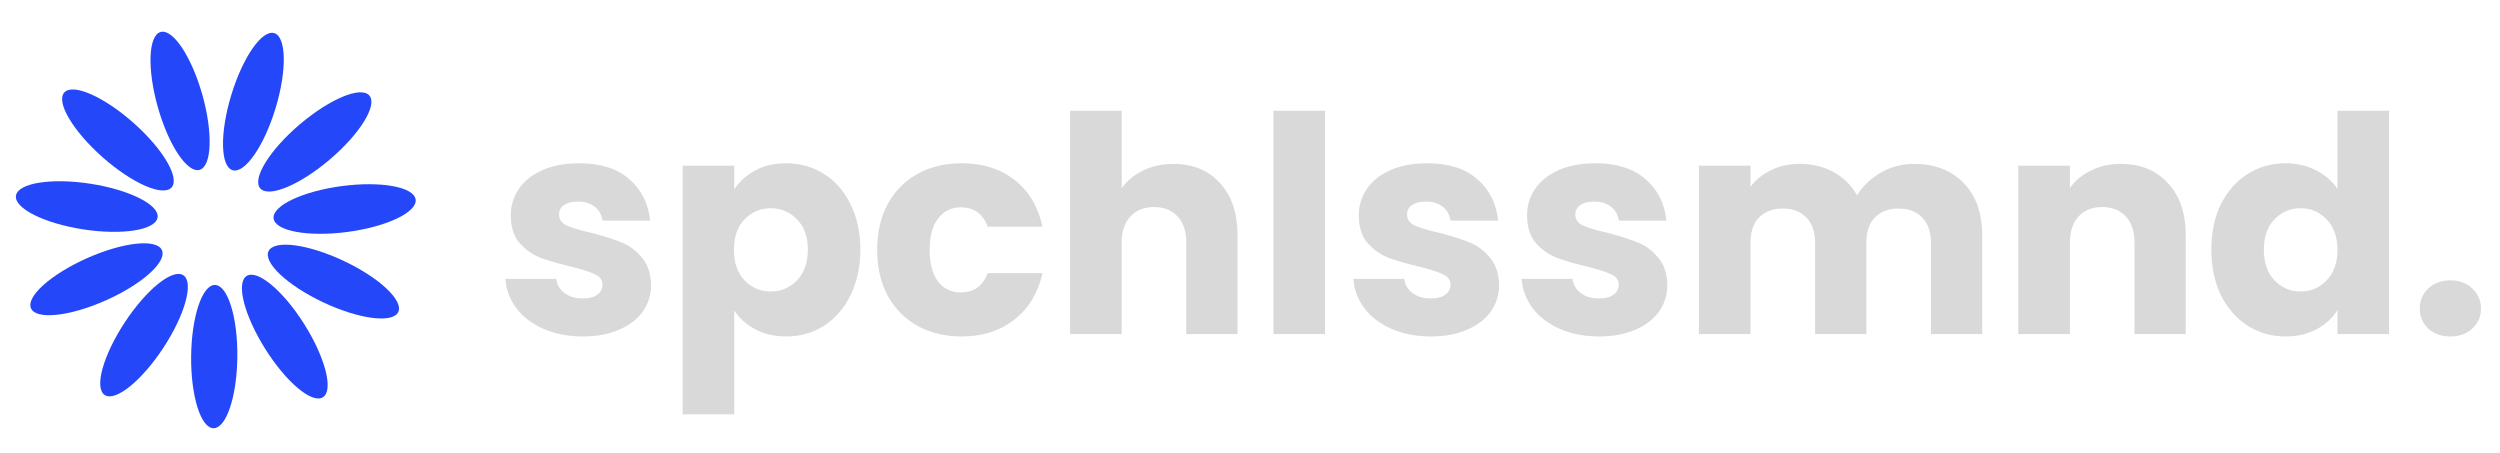 <svg width="232" height="42" viewBox="0 0 232 42" fill="none" xmlns="http://www.w3.org/2000/svg">
<path d="M22.025 33.112C22.061 29.44 21.13 26.455 19.946 26.443C18.762 26.431 17.773 29.398 17.737 33.07C17.701 36.741 18.632 39.727 19.816 39.738C21 39.75 21.989 36.783 22.025 33.112Z" fill="#2447F9"/>
<path d="M15.158 32.278C17.173 29.209 18.004 26.194 17.015 25.544C16.025 24.894 13.589 26.855 11.573 29.924C9.558 32.993 8.727 36.008 9.717 36.658C10.706 37.308 13.142 35.347 15.158 32.278Z" fill="#2447F9"/>
<path d="M9.823 27.874C13.178 26.382 15.508 24.296 15.026 23.214C14.545 22.132 11.435 22.464 8.081 23.957C4.726 25.449 2.397 27.535 2.878 28.617C3.359 29.699 6.469 29.367 9.823 27.874Z" fill="#2447F9"/>
<path d="M14.624 20.18C14.804 19.009 12.008 17.608 8.379 17.049C4.75 16.491 1.662 16.987 1.482 18.157C1.302 19.327 4.098 20.729 7.727 21.287C11.356 21.846 14.444 21.35 14.624 20.18Z" fill="#2447F9"/>
<path d="M15.926 17.392C16.71 16.504 15.116 13.814 12.365 11.383C9.614 8.951 6.748 7.699 5.964 8.587C5.179 9.474 6.774 12.164 9.525 14.596C12.276 17.027 15.142 18.279 15.926 17.392Z" fill="#2447F9"/>
<path d="M18.521 15.762C19.661 15.44 19.774 12.315 18.774 8.782C17.774 5.249 16.04 2.646 14.901 2.969C13.762 3.291 13.648 6.416 14.648 9.949C15.648 13.482 17.382 16.085 18.521 15.762Z" fill="#2447F9"/>
<path d="M25.567 10.059C26.636 6.547 26.584 3.42 25.452 3.075C24.319 2.73 22.534 5.298 21.465 8.81C20.395 12.323 20.447 15.45 21.58 15.795C22.713 16.139 24.498 13.572 25.567 10.059Z" fill="#2447F9"/>
<path d="M30.601 14.805C33.399 12.428 35.046 9.769 34.279 8.867C33.513 7.965 30.623 9.16 27.825 11.537C25.027 13.915 23.38 16.573 24.146 17.476C24.913 18.378 27.803 17.182 30.601 14.805Z" fill="#2447F9"/>
<path d="M32.266 21.521C35.905 21.035 38.728 19.689 38.571 18.515C38.414 17.341 35.336 16.785 31.697 17.271C28.058 17.758 25.235 19.104 25.392 20.278C25.549 21.452 28.627 22.008 32.266 21.521Z" fill="#2447F9"/>
<path d="M36.96 28.953C37.463 27.881 35.175 25.748 31.85 24.19C28.526 22.632 25.423 22.238 24.921 23.311C24.418 24.383 26.706 26.515 30.031 28.073C33.355 29.631 36.458 30.025 36.96 28.953Z" fill="#2447F9"/>
<path d="M29.967 36.864C30.97 36.234 30.198 33.203 28.244 30.095C26.289 26.986 23.892 24.978 22.89 25.608C21.887 26.238 22.659 29.269 24.613 32.377C26.568 35.485 28.965 37.494 29.967 36.864Z" fill="#2447F9"/>
<path d="M54.092 31.224C52.729 31.224 51.516 30.991 50.452 30.524C49.388 30.057 48.548 29.423 47.932 28.62C47.316 27.799 46.971 26.884 46.896 25.876H51.628C51.684 26.417 51.936 26.856 52.384 27.192C52.832 27.528 53.383 27.696 54.036 27.696C54.633 27.696 55.091 27.584 55.408 27.36C55.744 27.117 55.912 26.809 55.912 26.436C55.912 25.988 55.679 25.661 55.212 25.456C54.745 25.232 53.989 24.989 52.944 24.728C51.824 24.467 50.891 24.196 50.144 23.916C49.397 23.617 48.753 23.16 48.212 22.544C47.671 21.909 47.4 21.06 47.4 19.996C47.4 19.1 47.643 18.288 48.128 17.56C48.632 16.813 49.36 16.225 50.312 15.796C51.283 15.367 52.431 15.152 53.756 15.152C55.716 15.152 57.256 15.637 58.376 16.608C59.515 17.579 60.168 18.867 60.336 20.472H55.912C55.837 19.931 55.595 19.501 55.184 19.184C54.792 18.867 54.269 18.708 53.616 18.708C53.056 18.708 52.627 18.82 52.328 19.044C52.029 19.249 51.88 19.539 51.88 19.912C51.88 20.36 52.113 20.696 52.58 20.92C53.065 21.144 53.812 21.368 54.82 21.592C55.977 21.891 56.92 22.189 57.648 22.488C58.376 22.768 59.011 23.235 59.552 23.888C60.112 24.523 60.401 25.381 60.42 26.464C60.42 27.379 60.159 28.2 59.636 28.928C59.132 29.637 58.395 30.197 57.424 30.608C56.472 31.019 55.361 31.224 54.092 31.224ZM68.137 17.588C68.604 16.86 69.248 16.272 70.069 15.824C70.891 15.376 71.852 15.152 72.953 15.152C74.241 15.152 75.408 15.479 76.453 16.132C77.499 16.785 78.32 17.719 78.917 18.932C79.533 20.145 79.841 21.555 79.841 23.16C79.841 24.765 79.533 26.184 78.917 27.416C78.32 28.629 77.499 29.572 76.453 30.244C75.408 30.897 74.241 31.224 72.953 31.224C71.871 31.224 70.909 31 70.069 30.552C69.248 30.104 68.604 29.525 68.137 28.816V38.448H63.349V15.376H68.137V17.588ZM74.969 23.16C74.969 21.965 74.633 21.032 73.961 20.36C73.308 19.669 72.496 19.324 71.525 19.324C70.573 19.324 69.761 19.669 69.089 20.36C68.436 21.051 68.109 21.993 68.109 23.188C68.109 24.383 68.436 25.325 69.089 26.016C69.761 26.707 70.573 27.052 71.525 27.052C72.477 27.052 73.289 26.707 73.961 26.016C74.633 25.307 74.969 24.355 74.969 23.16ZM81.401 23.188C81.401 21.564 81.728 20.145 82.381 18.932C83.053 17.719 83.977 16.785 85.153 16.132C86.348 15.479 87.71 15.152 89.241 15.152C91.201 15.152 92.835 15.665 94.141 16.692C95.466 17.719 96.335 19.165 96.745 21.032H91.649C91.22 19.837 90.389 19.24 89.157 19.24C88.28 19.24 87.58 19.585 87.057 20.276C86.534 20.948 86.273 21.919 86.273 23.188C86.273 24.457 86.534 25.437 87.057 26.128C87.58 26.8 88.28 27.136 89.157 27.136C90.389 27.136 91.22 26.539 91.649 25.344H96.745C96.335 27.173 95.466 28.611 94.141 29.656C92.816 30.701 91.183 31.224 89.241 31.224C87.71 31.224 86.348 30.897 85.153 30.244C83.977 29.591 83.053 28.657 82.381 27.444C81.728 26.231 81.401 24.812 81.401 23.188ZM108.91 15.208C110.702 15.208 112.14 15.805 113.222 17C114.305 18.176 114.846 19.8 114.846 21.872V31H110.086V22.516C110.086 21.471 109.816 20.659 109.274 20.08C108.733 19.501 108.005 19.212 107.09 19.212C106.176 19.212 105.448 19.501 104.906 20.08C104.365 20.659 104.094 21.471 104.094 22.516V31H99.306V10.28H104.094V17.476C104.58 16.785 105.242 16.235 106.082 15.824C106.922 15.413 107.865 15.208 108.91 15.208ZM122.962 10.28V31H118.174V10.28H122.962ZM132.787 31.224C131.425 31.224 130.211 30.991 129.147 30.524C128.083 30.057 127.243 29.423 126.627 28.62C126.011 27.799 125.666 26.884 125.591 25.876H130.323C130.379 26.417 130.631 26.856 131.079 27.192C131.527 27.528 132.078 27.696 132.731 27.696C133.329 27.696 133.786 27.584 134.103 27.36C134.439 27.117 134.607 26.809 134.607 26.436C134.607 25.988 134.374 25.661 133.907 25.456C133.441 25.232 132.685 24.989 131.639 24.728C130.519 24.467 129.586 24.196 128.839 23.916C128.093 23.617 127.449 23.16 126.907 22.544C126.366 21.909 126.095 21.06 126.095 19.996C126.095 19.1 126.338 18.288 126.823 17.56C127.327 16.813 128.055 16.225 129.007 15.796C129.978 15.367 131.126 15.152 132.451 15.152C134.411 15.152 135.951 15.637 137.071 16.608C138.21 17.579 138.863 18.867 139.031 20.472H134.607C134.533 19.931 134.29 19.501 133.879 19.184C133.487 18.867 132.965 18.708 132.311 18.708C131.751 18.708 131.322 18.82 131.023 19.044C130.725 19.249 130.575 19.539 130.575 19.912C130.575 20.36 130.809 20.696 131.275 20.92C131.761 21.144 132.507 21.368 133.515 21.592C134.673 21.891 135.615 22.189 136.343 22.488C137.071 22.768 137.706 23.235 138.247 23.888C138.807 24.523 139.097 25.381 139.115 26.464C139.115 27.379 138.854 28.2 138.331 28.928C137.827 29.637 137.09 30.197 136.119 30.608C135.167 31.019 134.057 31.224 132.787 31.224ZM148.401 31.224C147.038 31.224 145.825 30.991 144.761 30.524C143.697 30.057 142.857 29.423 142.241 28.62C141.625 27.799 141.279 26.884 141.205 25.876H145.937C145.993 26.417 146.245 26.856 146.693 27.192C147.141 27.528 147.691 27.696 148.345 27.696C148.942 27.696 149.399 27.584 149.717 27.36C150.053 27.117 150.221 26.809 150.221 26.436C150.221 25.988 149.987 25.661 149.521 25.456C149.054 25.232 148.298 24.989 147.253 24.728C146.133 24.467 145.199 24.196 144.453 23.916C143.706 23.617 143.062 23.16 142.521 22.544C141.979 21.909 141.709 21.06 141.709 19.996C141.709 19.1 141.951 18.288 142.437 17.56C142.941 16.813 143.669 16.225 144.621 15.796C145.591 15.367 146.739 15.152 148.065 15.152C150.025 15.152 151.565 15.637 152.685 16.608C153.823 17.579 154.477 18.867 154.645 20.472H150.221C150.146 19.931 149.903 19.501 149.493 19.184C149.101 18.867 148.578 18.708 147.925 18.708C147.365 18.708 146.935 18.82 146.637 19.044C146.338 19.249 146.189 19.539 146.189 19.912C146.189 20.36 146.422 20.696 146.889 20.92C147.374 21.144 148.121 21.368 149.129 21.592C150.286 21.891 151.229 22.189 151.957 22.488C152.685 22.768 153.319 23.235 153.861 23.888C154.421 24.523 154.71 25.381 154.729 26.464C154.729 27.379 154.467 28.2 153.945 28.928C153.441 29.637 152.703 30.197 151.733 30.608C150.781 31.019 149.67 31.224 148.401 31.224ZM177.594 15.208C179.535 15.208 181.075 15.796 182.214 16.972C183.371 18.148 183.95 19.781 183.95 21.872V31H179.19V22.516C179.19 21.508 178.919 20.733 178.378 20.192C177.855 19.632 177.127 19.352 176.194 19.352C175.261 19.352 174.523 19.632 173.982 20.192C173.459 20.733 173.198 21.508 173.198 22.516V31H168.438V22.516C168.438 21.508 168.167 20.733 167.626 20.192C167.103 19.632 166.375 19.352 165.442 19.352C164.509 19.352 163.771 19.632 163.23 20.192C162.707 20.733 162.446 21.508 162.446 22.516V31H157.658V15.376H162.446V17.336C162.931 16.683 163.566 16.169 164.35 15.796C165.134 15.404 166.021 15.208 167.01 15.208C168.186 15.208 169.231 15.46 170.146 15.964C171.079 16.468 171.807 17.187 172.33 18.12C172.871 17.261 173.609 16.561 174.542 16.02C175.475 15.479 176.493 15.208 177.594 15.208ZM196.819 15.208C198.648 15.208 200.104 15.805 201.187 17C202.288 18.176 202.839 19.8 202.839 21.872V31H198.079V22.516C198.079 21.471 197.808 20.659 197.267 20.08C196.725 19.501 195.997 19.212 195.083 19.212C194.168 19.212 193.44 19.501 192.899 20.08C192.357 20.659 192.087 21.471 192.087 22.516V31H187.299V15.376H192.087V17.448C192.572 16.757 193.225 16.216 194.047 15.824C194.868 15.413 195.792 15.208 196.819 15.208ZM205.214 23.16C205.214 21.555 205.512 20.145 206.11 18.932C206.726 17.719 207.556 16.785 208.602 16.132C209.647 15.479 210.814 15.152 212.102 15.152C213.128 15.152 214.062 15.367 214.902 15.796C215.76 16.225 216.432 16.804 216.918 17.532V10.28H221.706V31H216.918V28.76C216.47 29.507 215.826 30.104 214.986 30.552C214.164 31 213.203 31.224 212.102 31.224C210.814 31.224 209.647 30.897 208.602 30.244C207.556 29.572 206.726 28.629 206.11 27.416C205.512 26.184 205.214 24.765 205.214 23.16ZM216.918 23.188C216.918 21.993 216.582 21.051 215.91 20.36C215.256 19.669 214.454 19.324 213.502 19.324C212.55 19.324 211.738 19.669 211.066 20.36C210.412 21.032 210.086 21.965 210.086 23.16C210.086 24.355 210.412 25.307 211.066 26.016C211.738 26.707 212.55 27.052 213.502 27.052C214.454 27.052 215.256 26.707 215.91 26.016C216.582 25.325 216.918 24.383 216.918 23.188ZM227.41 31.224C226.57 31.224 225.879 30.981 225.338 30.496C224.815 29.992 224.554 29.376 224.554 28.648C224.554 27.901 224.815 27.276 225.338 26.772C225.879 26.268 226.57 26.016 227.41 26.016C228.231 26.016 228.903 26.268 229.426 26.772C229.967 27.276 230.238 27.901 230.238 28.648C230.238 29.376 229.967 29.992 229.426 30.496C228.903 30.981 228.231 31.224 227.41 31.224Z" fill="#D9D9D9"/>
</svg>
